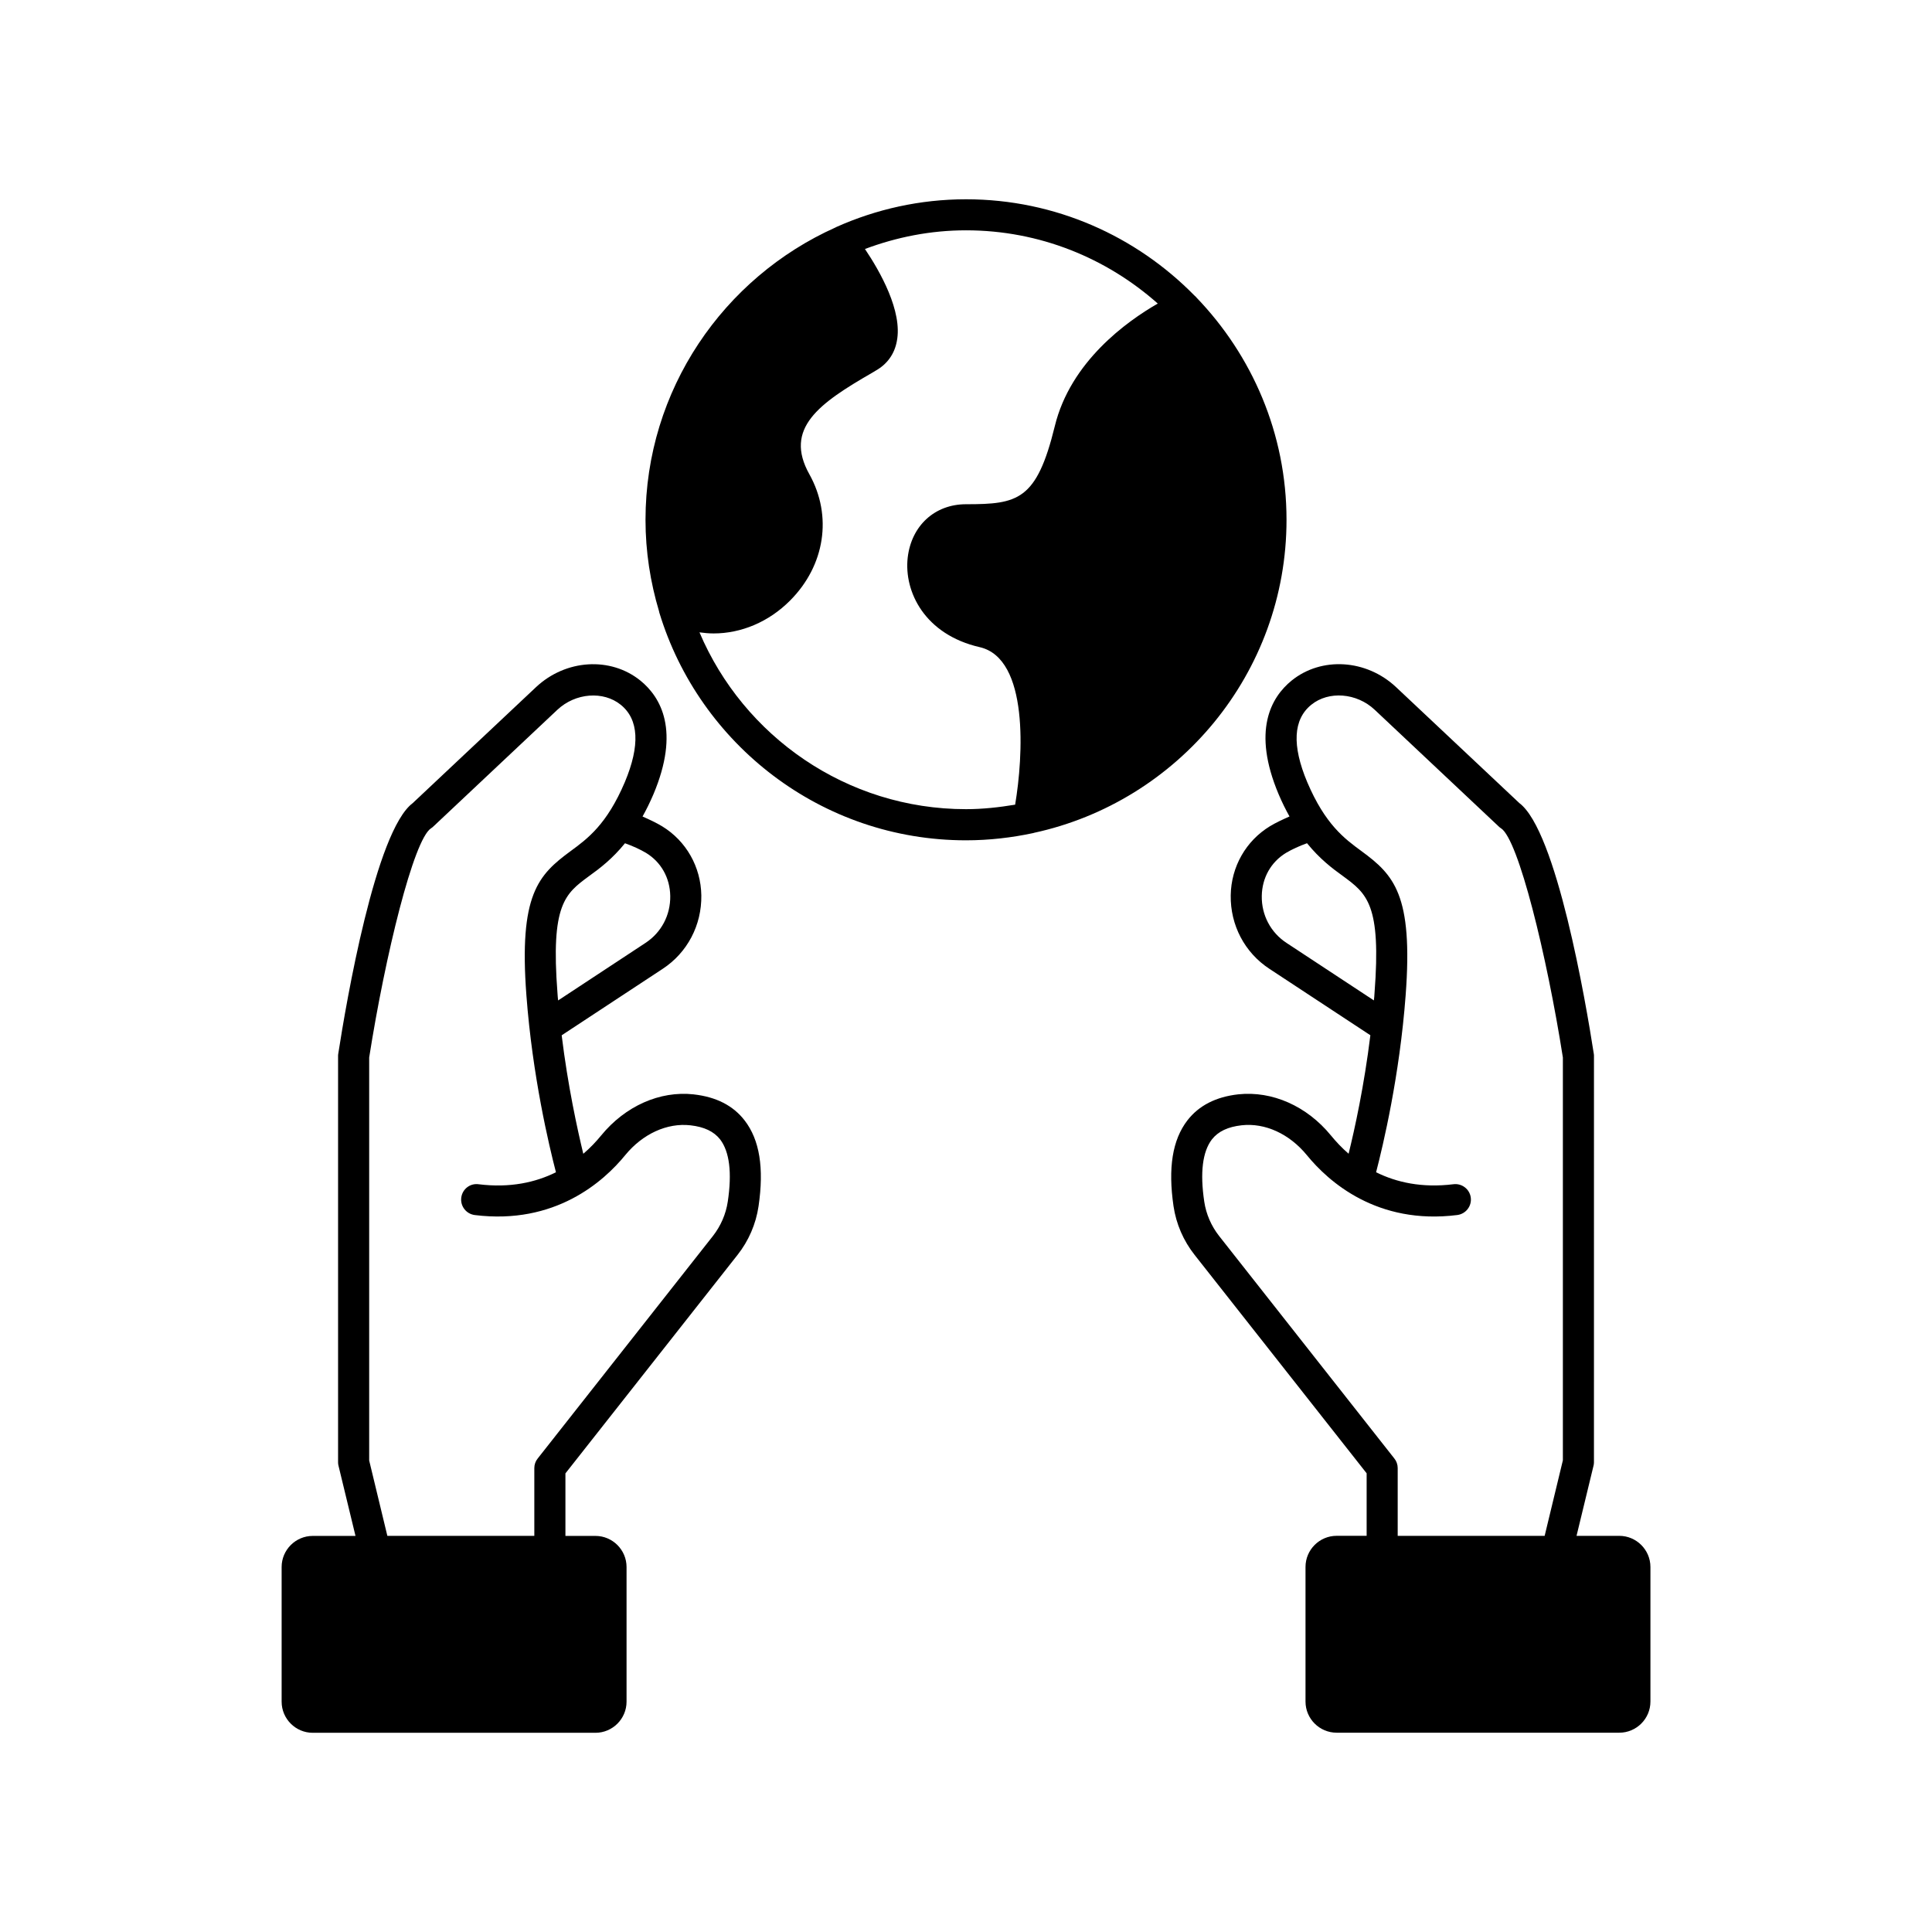 <?xml version="1.0" encoding="UTF-8"?>
<!-- Uploaded to: ICON Repo, www.svgrepo.com, Generator: ICON Repo Mixer Tools -->
<svg fill="#000000" width="800px" height="800px" version="1.1" viewBox="144 144 512 512" xmlns="http://www.w3.org/2000/svg">
 <g>
  <path d="m484.94 281.75c0-22.871-9.148-43.602-23.859-58.891-0.168-0.207-0.328-0.371-0.535-0.535-15.418-15.703-36.852-25.512-60.543-25.512-12.195 0-23.781 2.641-34.25 7.297-0.125 0.039-0.207 0.125-0.328 0.168-29.629 13.27-50.359 42.984-50.359 77.477 0 8.41 1.281 16.523 3.586 24.234 0.039 0.125 0.039 0.246 0.082 0.371 10.59 34.863 42.984 60.332 81.27 60.332 6.141 0 12.117-0.699 17.887-1.934 0 0 0.039 0 0.082-0.039 38.199-8.254 66.969-42.297 66.969-82.969zm-61.406-24.812c-4.82 19.699-9.809 20.688-23.531 20.688-8.281 0-14.465 5.688-15.453 14.137-1.027 9.07 4.535 20.398 19.078 23.738 13.105 3.008 11.539 28.969 9.395 41.746-4.246 0.699-8.574 1.191-13.02 1.191-31.691 0-58.977-19.371-70.633-46.859 1.234 0.168 2.473 0.289 3.75 0.289 7.254 0 14.59-3.008 20.277-8.734 9.23-9.27 11.25-22.379 5.109-33.422-6.84-12.195 2.594-18.832 16.609-26.914l1.031-0.621c2.969-1.688 4.902-4.367 5.523-7.75 1.566-7.914-4.449-18.504-8.449-24.441 8.367-3.133 17.352-4.949 26.789-4.949 19.492 0 37.258 7.375 50.812 19.41-8.211 4.715-23.129 15.391-27.289 32.492z"/>
  <path d="m327.84 434.02c-8.984-0.988-18.133 3.09-24.52 10.883-1.32 1.605-2.887 3.293-4.742 4.863-1.566-6.508-4.082-17.926-5.727-31.402l26.746-17.598c6.555-4.289 10.383-11.582 10.262-19.492-0.125-7.582-4.039-14.426-10.383-18.297-1.566-0.945-3.34-1.773-5.195-2.594 0.988-1.773 1.934-3.668 2.887-5.894 7.09-16.812 2.019-25.676-3.461-30.129-7.914-6.387-19.781-5.648-27.652 1.734l-32.684 30.742c-9.848 7.375-17.598 52.629-19.738 66.473-0.039 0.207-0.039 0.414-0.039 0.621v107.61c0 0.328 0.039 0.66 0.125 0.945l4.492 18.547h-11.332c-4.535 0-8.242 3.707-8.242 8.242v35.691c0 4.535 3.707 8.242 8.242 8.242h74.922c4.535 0 8.242-3.707 8.242-8.242v-35.691c0-4.535-3.707-8.242-8.242-8.242h-7.957v-16.566l45.578-57.863c2.969-3.75 4.902-8.203 5.602-12.941 1.484-10.137 0.289-17.559-3.668-22.707-3.043-3.965-7.578-6.273-13.516-6.93zm-12.648-64.004c3.996 2.434 6.348 6.594 6.43 11.418 0.082 5.066-2.348 9.684-6.555 12.445l-23.16 15.25c-0.082-0.66-0.125-1.281-0.168-1.934-1.812-23.531 2.019-26.336 8.324-30.988 2.926-2.102 6.223-4.613 9.562-8.734 2.059 0.73 3.957 1.598 5.566 2.543zm21.672 92.441c-0.492 3.293-1.855 6.43-3.914 9.07l-46.445 58.977c-0.578 0.699-0.906 1.605-0.906 2.555v17.965h-38.945l-4.82-19.984v-106.79c4.246-27.035 11.785-57.82 16.402-60.746 0.207-0.125 0.414-0.289 0.578-0.453l32.891-30.949c4.781-4.492 12.195-5.066 16.812-1.32 4.781 3.875 5.148 10.758 1.074 20.48-4.781 11.25-9.891 15.004-14.383 18.297-8.57 6.309-13.723 11.496-11.703 38.246 1.605 21.348 5.977 39.727 7.828 46.859-5.402 2.68-12.156 4.203-20.48 3.176-2.266-0.328-4.328 1.281-4.613 3.547-0.289 2.266 1.32 4.328 3.586 4.613 21.227 2.637 34.121-8.82 39.891-15.91 4.613-5.602 11.043-8.57 17.266-7.871 3.629 0.414 6.184 1.605 7.871 3.75 2.469 3.258 3.168 8.777 2.012 16.488z"/>
  <path d="m573.13 551.02h-11.332l4.492-18.547c0.082-0.289 0.125-0.621 0.125-0.945l0.004-107.61c0-0.207 0-0.414-0.039-0.621-2.141-13.844-9.891-59.098-19.738-66.473l-32.684-30.742c-7.871-7.375-19.738-8.117-27.652-1.734-5.481 4.449-10.551 13.312-3.461 30.129 0.945 2.227 1.895 4.121 2.887 5.894-1.855 0.828-3.629 1.648-5.195 2.594-6.348 3.875-10.262 10.715-10.383 18.297-0.125 7.914 3.707 15.203 10.262 19.492l26.746 17.598c-1.648 13.438-4.16 24.895-5.769 31.402-1.812-1.566-3.379-3.254-4.695-4.863-6.387-7.789-15.539-11.828-24.52-10.883-5.934 0.66-10.469 2.969-13.516 6.922-3.953 5.148-5.148 12.57-3.668 22.707 0.699 4.742 2.637 9.191 5.602 12.941l45.578 57.863v16.566h-7.957c-4.535 0-8.242 3.707-8.242 8.242v35.691c0 4.535 3.707 8.242 8.242 8.242h74.922c4.535 0 8.242-3.707 8.242-8.242v-35.691c-0.008-4.523-3.719-8.234-8.25-8.234zm-88.191-157.14c-4.203-2.762-6.637-7.375-6.555-12.445 0.082-4.82 2.434-8.984 6.43-11.418 1.605-0.945 3.5-1.812 5.562-2.555 3.34 4.121 6.637 6.637 9.562 8.734 6.309 4.656 10.137 7.461 8.324 30.988-0.039 0.66-0.082 1.32-0.168 1.934zm73.23 137.15-4.82 19.984h-38.945v-17.965c0-0.945-0.328-1.855-0.906-2.555l-46.445-58.977c-2.062-2.641-3.422-5.769-3.914-9.07-1.152-7.707-0.453-13.23 2.019-16.484 1.688-2.141 4.246-3.34 7.871-3.75 6.223-0.699 12.652 2.266 17.266 7.871 5.769 7.09 18.672 18.586 39.891 15.91 2.266-0.289 3.875-2.348 3.586-4.613-0.289-2.266-2.387-3.836-4.613-3.547-8.324 1.027-15.086-0.492-20.48-3.176 1.855-7.168 6.223-25.508 7.828-46.859 2.019-26.746-3.133-31.938-11.703-38.246-4.492-3.293-9.602-7.047-14.383-18.297-4.082-9.723-3.707-16.605 1.074-20.48 4.613-3.75 12.035-3.176 16.812 1.32l32.891 30.949c0.168 0.168 0.371 0.328 0.578 0.453 4.613 2.926 12.156 33.711 16.402 60.746v106.79z"/>
 </g>
</svg>